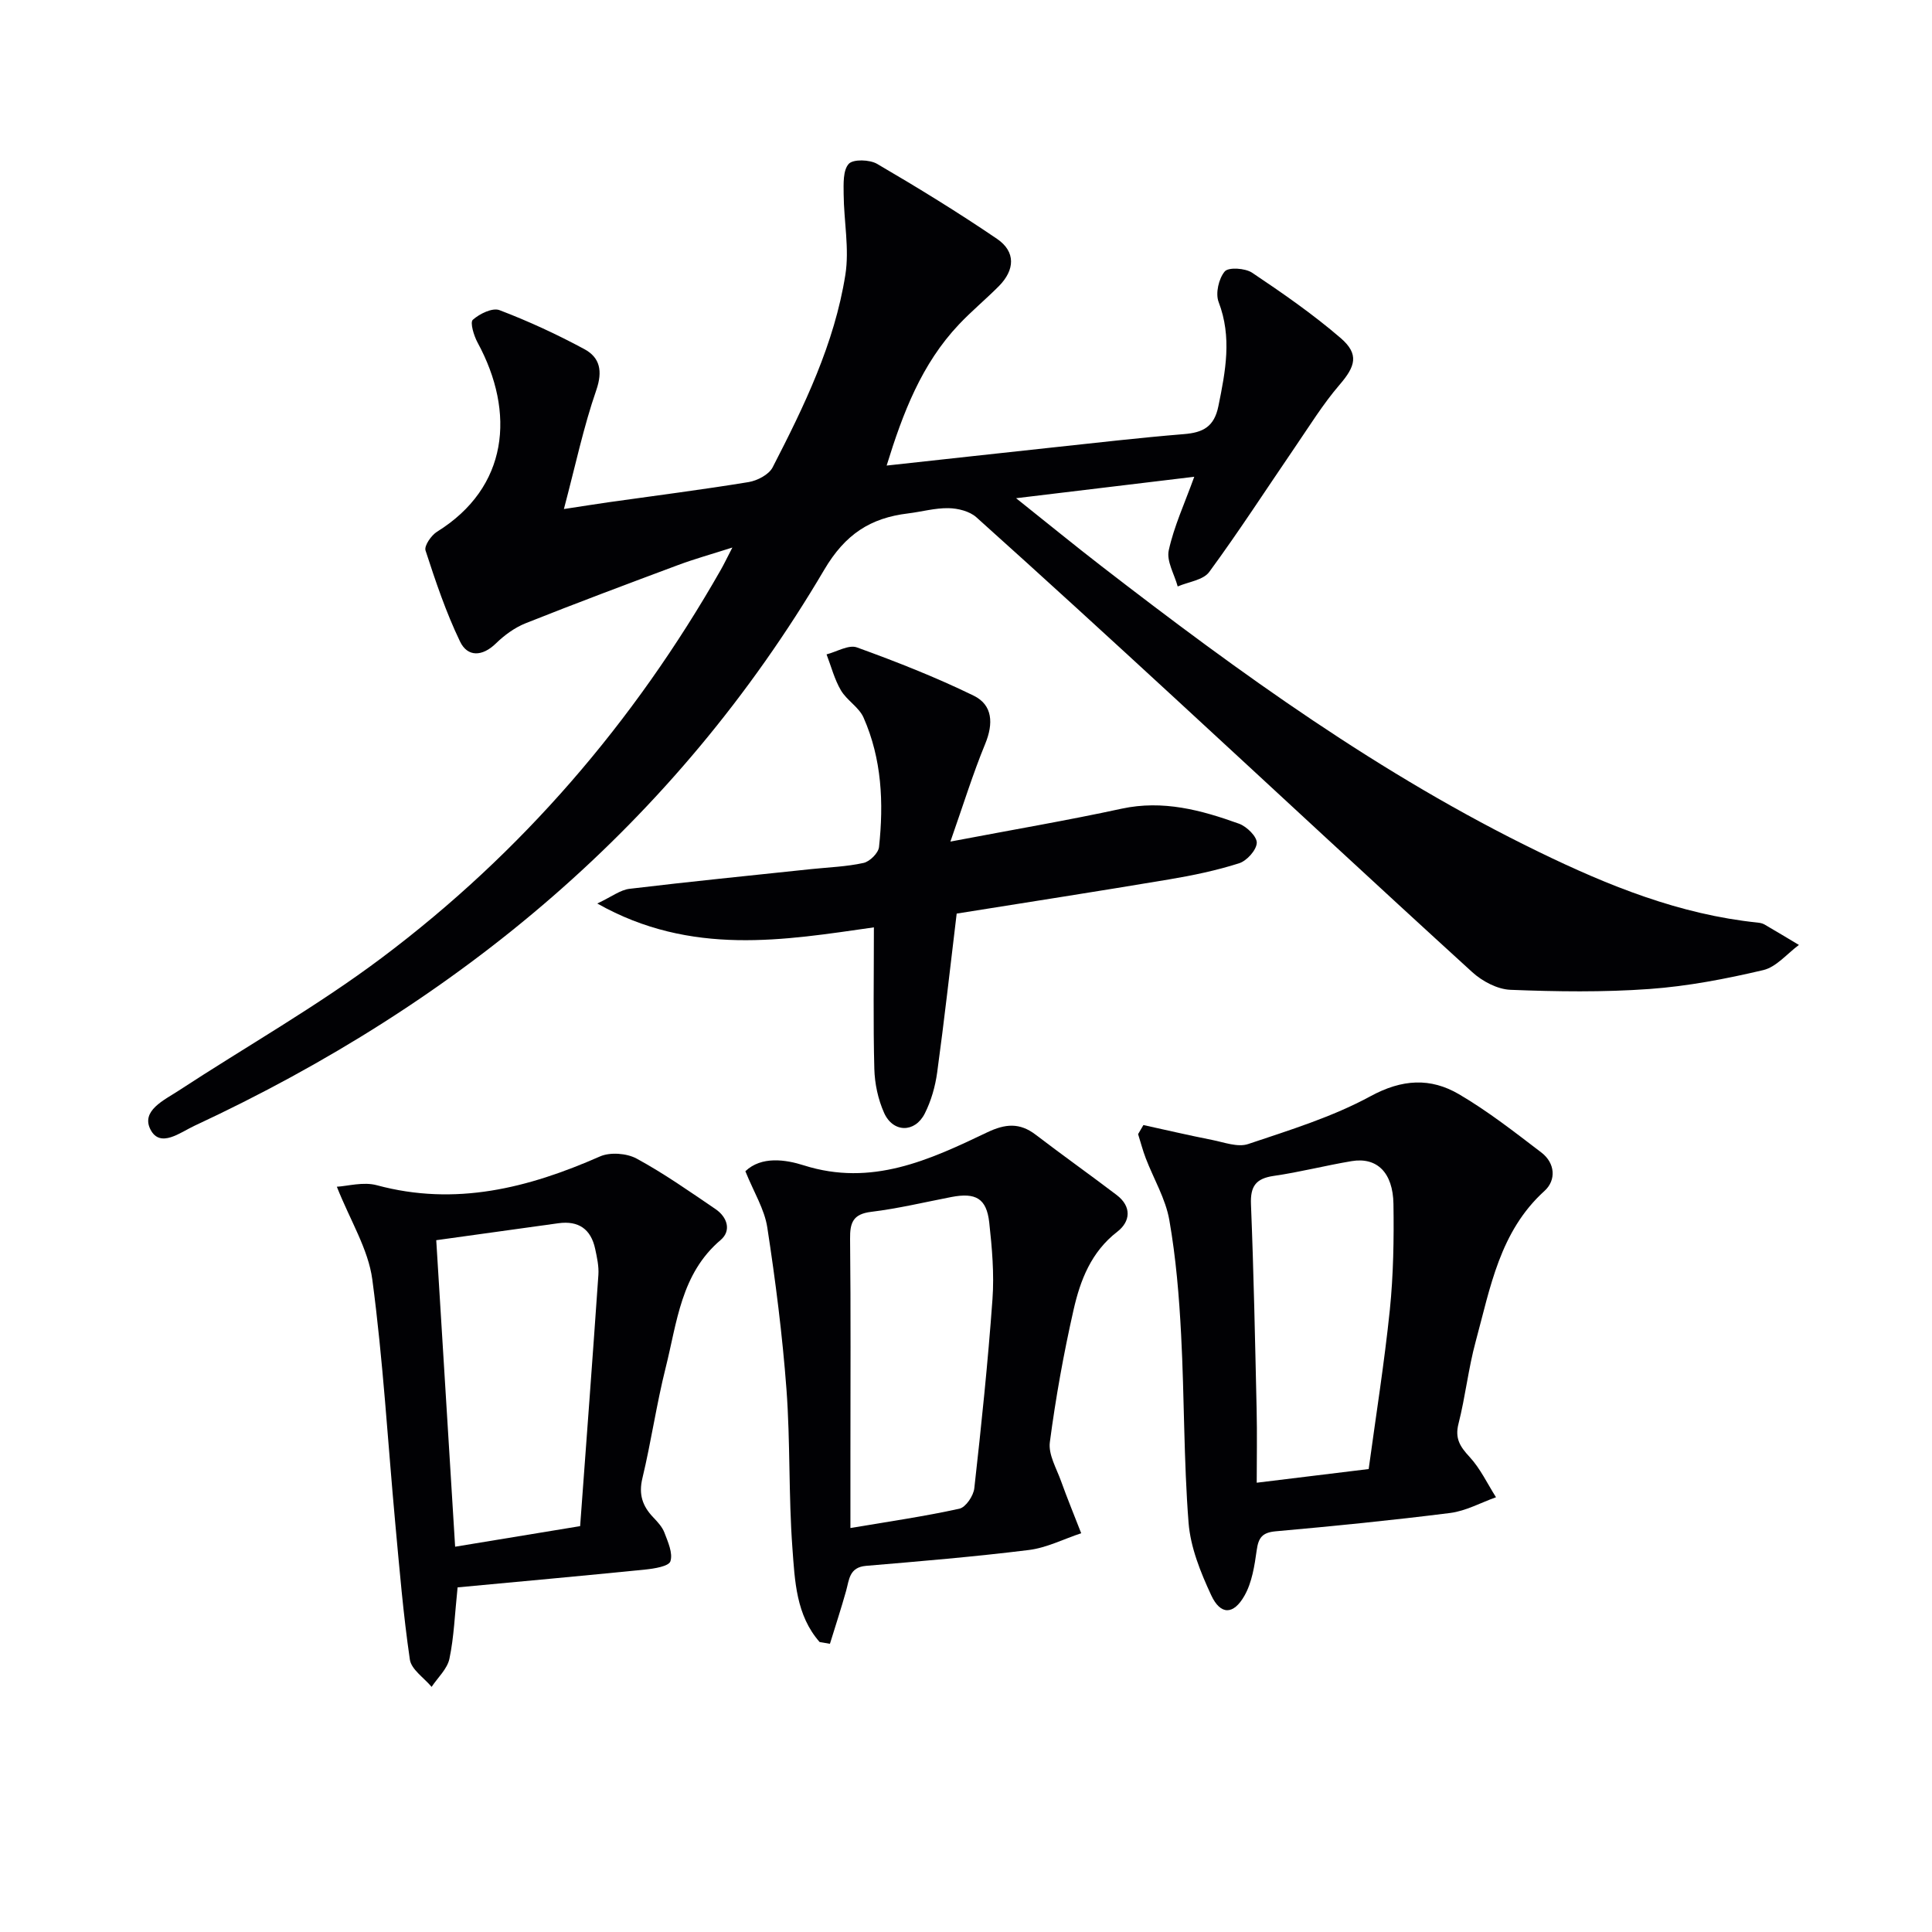 <svg enable-background="new 0 0 400 400" viewBox="0 0 400 400" xmlns="http://www.w3.org/2000/svg"><g fill="#010104"><path d="m247.26 98.71c-12.01 1.44-23.63 2.84-36.89 4.44 6.68 5.32 12.14 9.79 17.72 14.1 28.6 22.11 57.84 43.27 90.51 59.13 14.38 6.99 29.15 12.96 45.28 14.63.49.05 1.01.15 1.43.39 2.39 1.39 4.76 2.82 7.14 4.24-2.45 1.8-4.67 4.57-7.39 5.21-7.74 1.82-15.63 3.34-23.55 3.91-9.56.69-19.21.55-28.79.17-2.71-.11-5.84-1.77-7.92-3.67-20.54-18.72-40.89-37.67-61.33-56.5-13.71-12.63-27.45-25.22-41.33-37.67-1.4-1.25-3.81-1.85-5.77-1.88-2.79-.05-5.58.75-8.38 1.09-7.78.94-13 4.3-17.34 11.66-30.91 52.44-75.58 89.61-130.39 115.12-2.91 1.35-7.08 4.7-9.1.79s2.83-6.1 5.79-8.04c14.04-9.19 28.73-17.49 42.11-27.54 28.96-21.74 52.2-48.78 70.16-80.29.65-1.14 1.22-2.33 2.41-4.64-4.41 1.41-7.87 2.37-11.22 3.62-10.56 3.94-21.12 7.89-31.59 12.06-2.25.9-4.39 2.46-6.14 4.17-2.82 2.75-5.87 2.86-7.43-.38-2.91-6.04-5.07-12.47-7.15-18.86-.31-.96 1.18-3.13 2.38-3.88 14.75-9.15 16.3-24.62 8.39-39.18-.77-1.42-1.59-4.15-.98-4.7 1.4-1.25 4.06-2.55 5.52-2 6.01 2.29 11.9 5.01 17.57 8.07 3.23 1.74 3.84 4.53 2.47 8.51-2.63 7.58-4.29 15.5-6.7 24.6 4.16-.63 6.68-1.04 9.21-1.4 9.68-1.37 19.39-2.6 29.03-4.18 1.81-.3 4.19-1.54 4.97-3.04 6.55-12.7 12.8-25.62 15.06-39.86.86-5.4-.31-11.11-.35-16.68-.02-2.17-.16-4.97 1.05-6.3.91-1.01 4.33-.9 5.88 0 8.42 4.92 16.75 10.03 24.82 15.52 3.92 2.67 3.7 6.45.38 9.8-2.69 2.71-5.66 5.16-8.28 7.94-7.7 8.15-11.57 18.24-14.95 29.2 11.92-1.3 23.1-2.54 34.28-3.74 9.08-.97 18.16-2.03 27.26-2.77 3.96-.32 6.28-1.5 7.15-5.81 1.47-7.23 2.84-14.25.04-21.55-.68-1.78.02-4.84 1.27-6.32.77-.92 4.25-.69 5.68.27 6.3 4.22 12.58 8.58 18.32 13.52 3.88 3.35 3.06 5.86-.24 9.69-3.43 3.99-6.23 8.54-9.22 12.91-5.9 8.63-11.58 17.42-17.76 25.84-1.24 1.68-4.3 2.03-6.52 2.99-.68-2.51-2.35-5.24-1.85-7.49 1.08-4.94 3.26-9.64 5.28-15.22z"/><path d="m236.73 232.93c4.74 1.04 9.46 2.14 14.22 3.08 2.48.49 5.31 1.58 7.47.85 8.6-2.89 17.42-5.6 25.33-9.9 6.54-3.56 12.42-3.87 18.32-.41 5.99 3.51 11.52 7.84 17.06 12.07 2.86 2.19 3.1 5.71.65 7.94-9.29 8.41-11.22 20.03-14.25 31.16-1.52 5.58-2.13 11.41-3.56 17.03-.79 3.07.32 4.76 2.29 6.89 2.23 2.41 3.68 5.53 5.47 8.35-3.15 1.12-6.22 2.83-9.45 3.25-12.02 1.52-24.09 2.72-36.16 3.8-2.77.25-3.57 1.31-3.93 3.9-.45 3.21-.97 6.67-2.53 9.42-2.29 4.04-4.98 4.04-6.9-.1-2.2-4.73-4.28-9.89-4.68-14.99-1.01-12.93-.86-25.94-1.54-38.89-.41-7.95-1.07-15.93-2.44-23.76-.77-4.42-3.24-8.53-4.88-12.81-.63-1.63-1.06-3.33-1.59-5 .36-.64.73-1.26 1.1-1.88zm46.64 71.22c1.49-10.96 3.24-21.93 4.38-32.96.74-7.25.86-14.61.75-21.91-.1-6.56-3.45-9.75-8.66-8.88-5.4.9-10.72 2.28-16.14 3.06-3.7.54-4.85 2.15-4.7 5.88.57 14.12.85 28.26 1.17 42.39.12 5.23.02 10.47.02 15.25 8.07-.98 15.08-1.84 23.18-2.83z"/><path d="m169.7 339.97c-4.89-5.54-5.14-12.69-5.64-19.46-.81-10.93-.42-21.94-1.23-32.86-.84-11.21-2.26-22.4-3.97-33.52-.58-3.78-2.8-7.32-4.54-11.64 3.33-3.18 8.36-2.41 12.09-1.22 14.05 4.46 26.01-1.11 37.96-6.82 3.79-1.81 6.75-2.05 10.07.49 5.53 4.23 11.21 8.26 16.75 12.47 3.15 2.39 2.87 5.49.14 7.6-5.42 4.18-7.67 10.04-9.06 16.18-2.05 9.04-3.7 18.2-4.91 27.4-.34 2.55 1.38 5.43 2.33 8.09 1.3 3.62 2.77 7.17 4.16 10.76-3.61 1.19-7.13 3.01-10.83 3.47-11.2 1.39-22.45 2.33-33.7 3.28-3.51.3-3.49 2.85-4.15 5.21-1.03 3.67-2.22 7.29-3.34 10.93-.7-.13-1.41-.24-2.13-.36zm6.37-23.61c7.93-1.34 15.3-2.4 22.56-4 1.32-.29 2.92-2.67 3.09-4.23 1.46-13.03 2.82-26.07 3.76-39.14.38-5.26-.09-10.63-.67-15.9-.56-4.98-2.8-6.23-7.84-5.26-5.53 1.07-11.03 2.39-16.61 3.07-3.77.46-4.4 2.25-4.36 5.61.16 14.98.07 29.97.07 44.95z"/><path d="m94.74 328.65c-.59 5.6-.74 10.26-1.69 14.77-.44 2.11-2.41 3.9-3.69 5.83-1.56-1.87-4.19-3.59-4.5-5.64-1.37-9.34-2.15-18.77-3.02-28.18-1.55-16.85-2.52-33.78-4.76-50.54-.84-6.28-4.56-12.17-7.34-19.19 2.21-.12 5.47-1.07 8.28-.31 16.3 4.4 31.34.58 46.2-5.96 2.1-.93 5.53-.67 7.58.44 5.67 3.08 10.99 6.82 16.34 10.46 2.42 1.64 3.35 4.45 1.06 6.4-8.24 6.99-9.02 17.06-11.38 26.43-1.9 7.56-3 15.32-4.82 22.9-.8 3.32.01 5.74 2.21 8.05.91.96 1.9 2.01 2.35 3.2.73 1.93 1.79 4.25 1.24 5.94-.33 1.04-3.35 1.52-5.22 1.71-13.01 1.31-26.04 2.49-38.84 3.69zm25.37-12.68c1.28-17.34 2.58-34.68 3.78-52.02.12-1.78-.29-3.63-.67-5.4-.88-4.08-3.44-5.87-7.62-5.29-8.34 1.16-16.68 2.31-25.28 3.51 1.3 21.09 2.6 42.19 3.91 63.46 8.67-1.42 16.92-2.78 25.88-4.26z"/><path d="m196.77 174.24c13.09-2.49 24.33-4.4 35.45-6.81 8.57-1.85 16.48.29 24.31 3.11 1.59.57 3.74 2.68 3.67 3.98-.08 1.51-2.06 3.7-3.65 4.21-4.71 1.5-9.6 2.52-14.49 3.34-14.53 2.44-29.1 4.7-43.99 7.08-1.35 11.22-2.56 22.08-4.04 32.9-.4 2.91-1.25 5.89-2.57 8.5-2.05 4.04-6.57 3.99-8.42-.15-1.25-2.8-1.94-6.04-2.02-9.11-.25-9.44-.09-18.88-.09-29.29-18.42 2.62-37.8 6.07-57.27-4.94 2.98-1.4 4.75-2.81 6.67-3.04 12.52-1.5 25.06-2.75 37.6-4.08 3.63-.38 7.32-.5 10.86-1.28 1.29-.28 3.07-2.05 3.2-3.29.99-9.15.58-18.26-3.21-26.82-.95-2.14-3.46-3.55-4.68-5.63-1.34-2.28-2.01-4.94-2.97-7.44 2.12-.54 4.59-2.06 6.29-1.44 8.19 2.97 16.34 6.17 24.17 9.99 3.95 1.93 4.11 5.78 2.39 9.97-2.54 6.16-4.51 12.55-7.21 20.24z"/></g></svg>